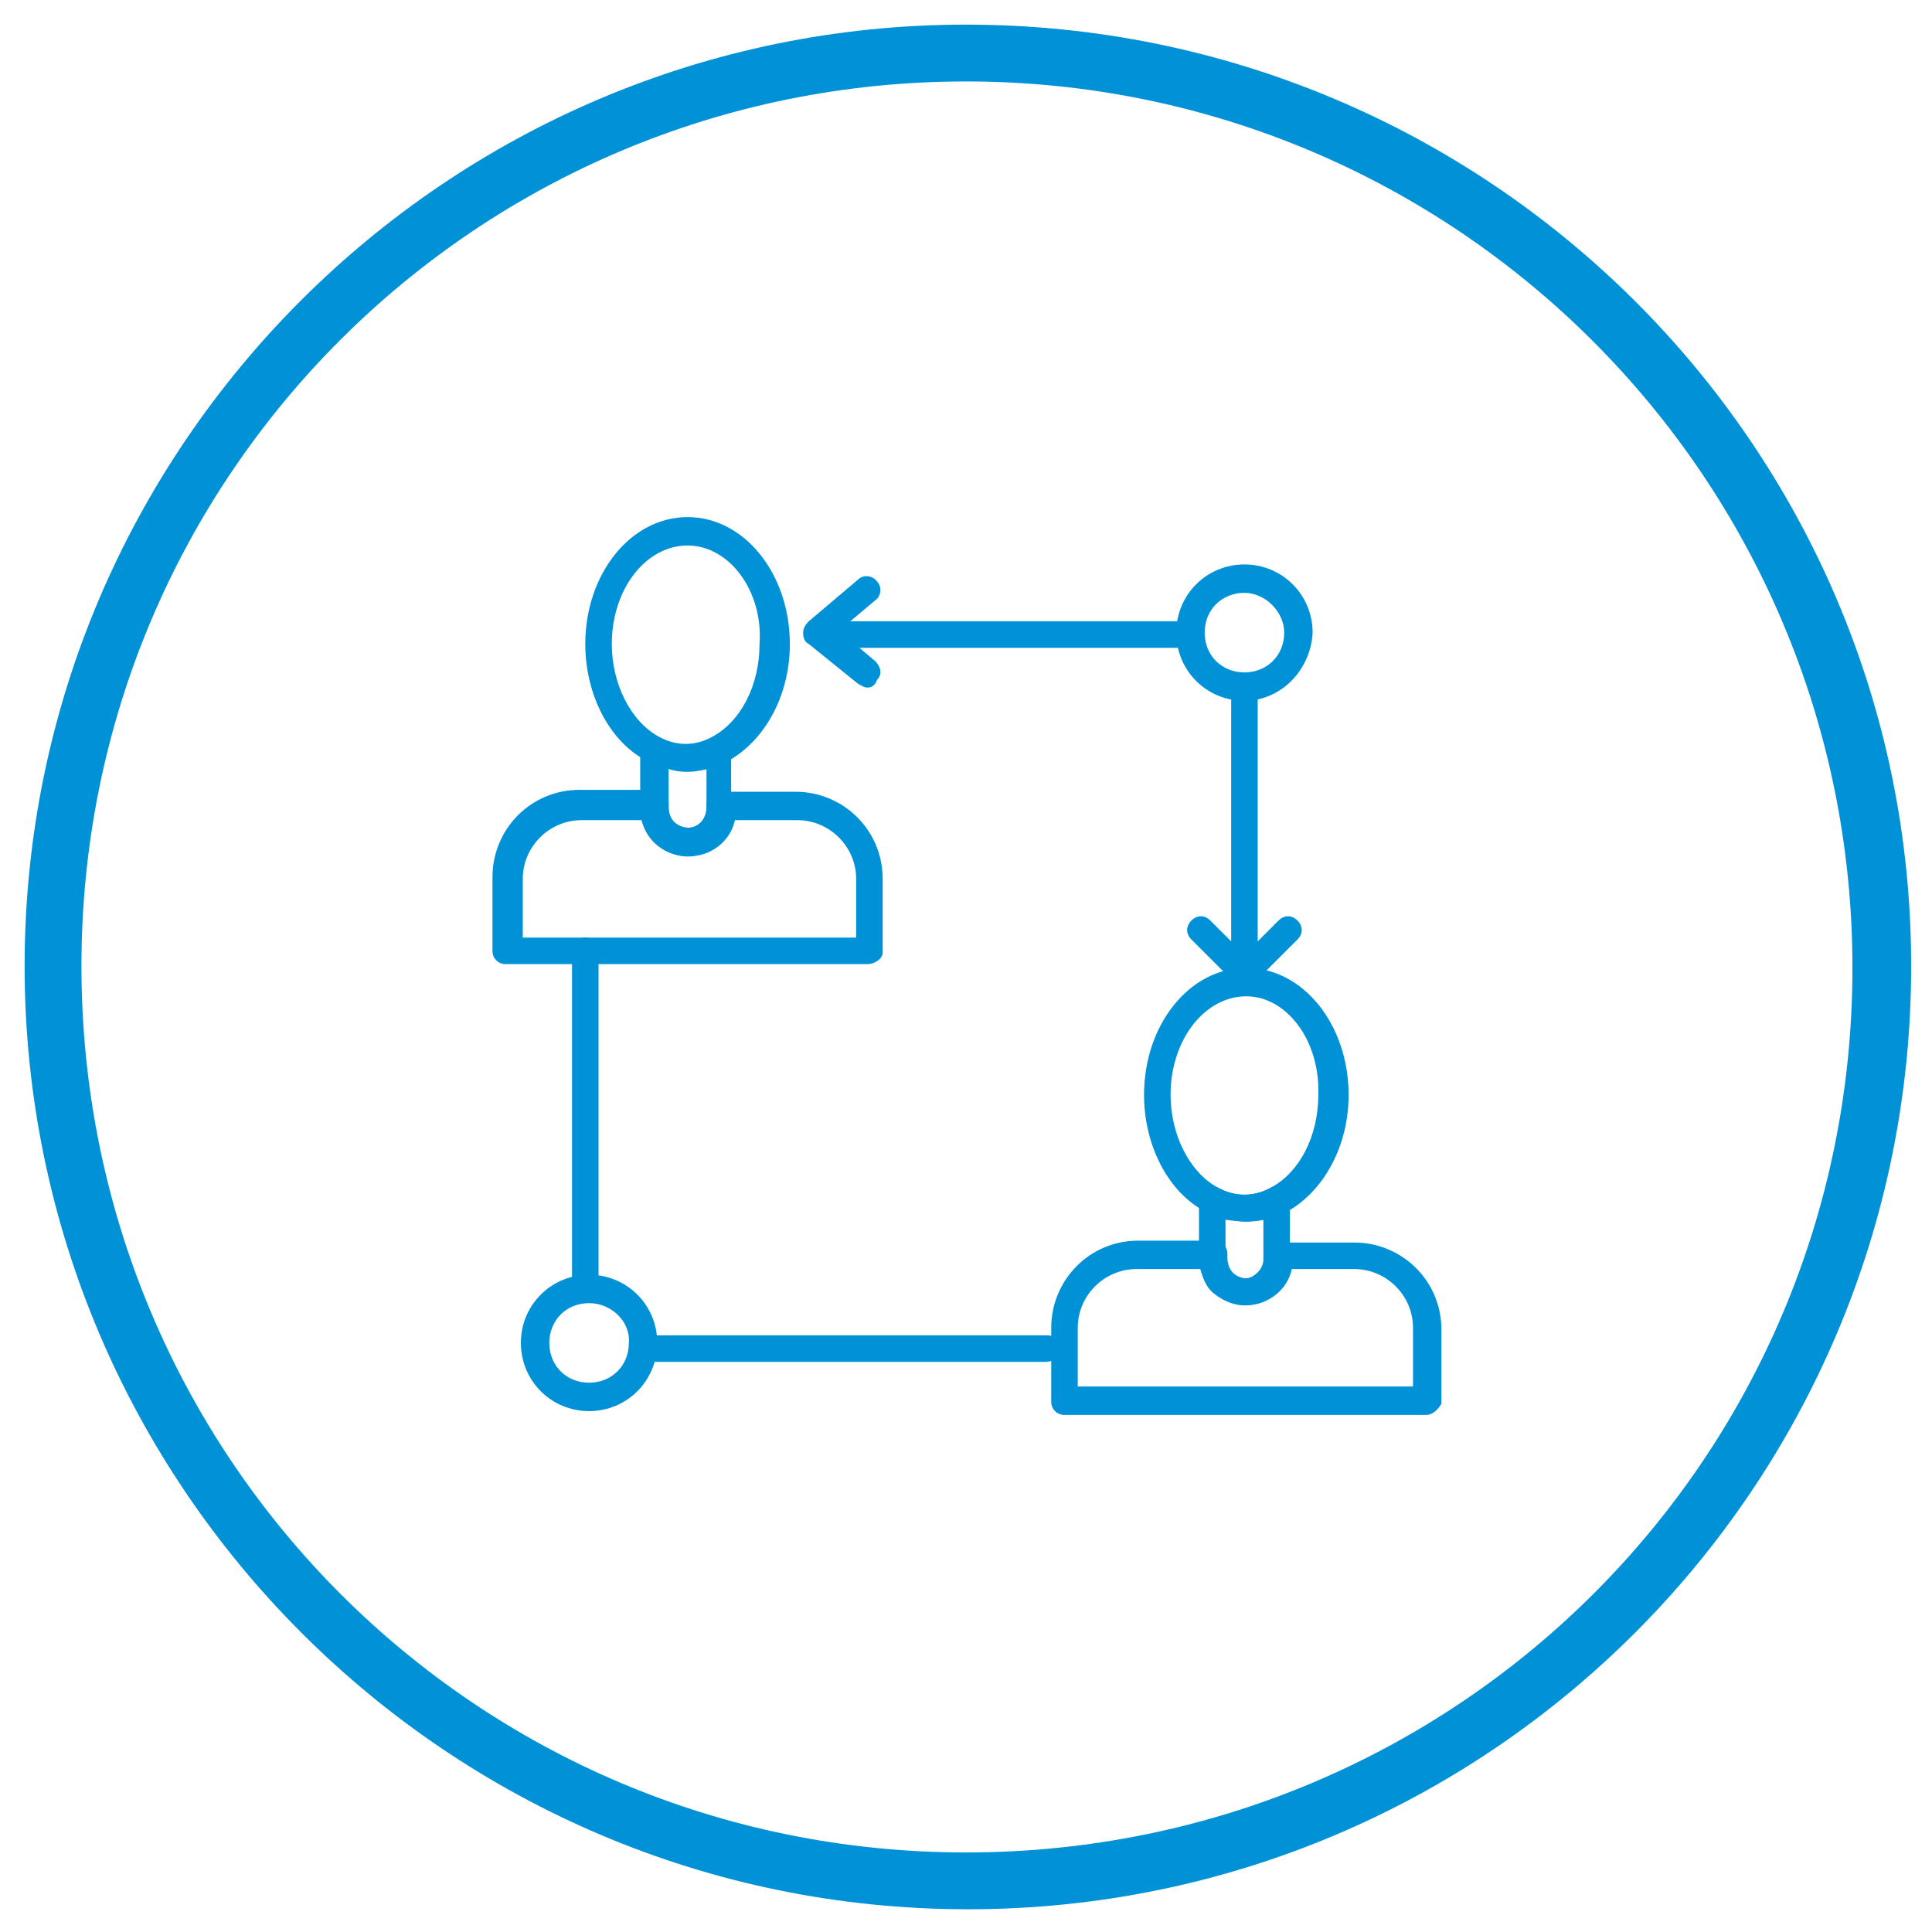 <?xml version="1.0" encoding="utf-8"?>
<!-- Generator: Adobe Illustrator 25.2.3, SVG Export Plug-In . SVG Version: 6.00 Build 0)  -->
<svg version="1.1" id="レイヤー_1" xmlns="http://www.w3.org/2000/svg" xmlns:xlink="http://www.w3.org/1999/xlink" x="0px"
	 y="0px" width="102px" height="102px" viewBox="0 0 102 102" style="enable-background:new 0 0 102 102;" xml:space="preserve">
<style type="text/css">
	.st0{fill:#0091D7;}
</style>
<g>
	<path class="st0" d="M51,4.3c25.8,0,46.8,20.9,46.8,46.8S76.9,97.8,51,97.8S4.3,76.9,4.3,51S25.2,4.3,51,4.3 M51,1.3
		C23.6,1.3,1.3,23.6,1.3,51s22.3,49.8,49.8,49.8s49.8-22.3,49.8-49.8S78.5,1.3,51,1.3L51,1.3z"/>
</g>
<g>
	<g>
		<g>
			<g>
				<path class="st0" d="M36.3,40.7c-0.7,0-1.4-0.2-2.1-0.5c-2-1-3.3-3.5-3.3-6.2c0-3.7,2.4-6.7,5.4-6.7s5.4,3,5.4,6.7
					c0,2.7-1.3,5.1-3.3,6.2C37.7,40.6,37,40.7,36.3,40.7z M36.3,28.8c-2.2,0-4,2.3-4,5.2c0,2.1,1,4.1,2.5,4.9c0.9,0.5,1.9,0.5,2.8,0
					c1.5-0.8,2.5-2.7,2.5-4.9C40.3,31.2,38.5,28.8,36.3,28.8z"/>
			</g>
		</g>
		<g>
			<g>
				<path class="st0" d="M45.8,50.9H26.7c-0.4,0-0.7-0.3-0.7-0.7v-3.9c0-2.5,2-4.6,4.6-4.6h4c0.4,0,0.7,0.3,0.7,0.7v0.2
					c0,0.3,0.1,0.6,0.3,0.8c0.2,0.2,0.5,0.3,0.8,0.3c0.5,0,0.9-0.5,0.9-1.1v-0.1c0-0.4,0.3-0.7,0.7-0.7h4c2.5,0,4.6,2,4.6,4.6v3.9
					C46.6,50.6,46.2,50.9,45.8,50.9z M27.5,49.5h17.7v-3.1c0-1.7-1.4-3.1-3.1-3.1h-3.3c-0.2,1-1.1,1.8-2.2,1.9
					c-0.7,0.1-1.4-0.2-1.9-0.6c-0.4-0.3-0.6-0.8-0.7-1.3h-3.3c-1.7,0-3.1,1.4-3.1,3.1V49.5z"/>
			</g>
		</g>
		<g>
			<g>
				<path class="st0" d="M36.3,45.2c-1.4,0-2.5-1.1-2.5-2.5v-3.1c0-0.3,0.1-0.5,0.3-0.6c0.2-0.1,0.5-0.1,0.7,0
					c0.9,0.5,1.9,0.5,2.8,0c0.2-0.1,0.5-0.1,0.7,0c0.2,0.1,0.3,0.4,0.3,0.6v3.1C38.8,44.1,37.7,45.2,36.3,45.2z M35.3,40.6v2.1
					c0,0.6,0.5,1,1,1c0.6,0,1-0.5,1-1v-2.1C36.6,40.8,35.9,40.8,35.3,40.6z"/>
			</g>
		</g>
		<g>
			<g>
				<path class="st0" d="M65.8,64.5c-0.7,0-1.4-0.2-2.1-0.5c-2-1-3.3-3.5-3.3-6.2c0-3.7,2.4-6.7,5.4-6.7c3,0,5.4,3,5.4,6.7
					c0,2.7-1.3,5.1-3.3,6.2C67.2,64.3,66.5,64.5,65.8,64.5z M65.8,52.6c-2.2,0-4,2.3-4,5.2c0,2.1,1,4.1,2.5,4.9
					c0.9,0.5,1.9,0.5,2.8,0c1.5-0.8,2.5-2.7,2.5-4.9C69.7,54.9,67.9,52.6,65.8,52.6z"/>
			</g>
		</g>
		<g>
			<g>
				<path class="st0" d="M75.3,74.7H56.2c-0.4,0-0.7-0.3-0.7-0.7v-3.9c0-2.5,2-4.6,4.6-4.6h4c0.4,0,0.7,0.3,0.7,0.7v0.2
					c0,0.3,0.1,0.6,0.3,0.8c0.2,0.2,0.5,0.3,0.8,0.3c0.5,0,0.9-0.5,0.9-1.1v-0.1c0-0.4,0.3-0.7,0.7-0.7h4c2.5,0,4.6,2,4.6,4.6v3.9
					C76,74.3,75.7,74.7,75.3,74.7z M56.9,73.2h17.7v-3.1c0-1.7-1.4-3.1-3.1-3.1h-3.3c-0.2,1-1.1,1.8-2.2,1.9
					c-0.7,0.1-1.4-0.2-1.9-0.6c-0.4-0.3-0.6-0.8-0.7-1.3H60c-1.7,0-3.1,1.4-3.1,3.1V73.2z"/>
			</g>
		</g>
		<g>
			<g>
				<path class="st0" d="M65.8,68.9c-1.4,0-2.5-1.1-2.5-2.5v-3.1c0-0.3,0.1-0.5,0.3-0.6c0.2-0.1,0.5-0.1,0.7,0
					c0.9,0.5,1.9,0.5,2.8,0c0.2-0.1,0.5-0.1,0.7,0c0.2,0.1,0.3,0.4,0.3,0.6v3.1C68.2,67.8,67.1,68.9,65.8,68.9z M64.7,64.4v2.1
					c0,0.6,0.5,1,1,1s1-0.5,1-1v-2.1C66.1,64.5,65.4,64.5,64.7,64.4z"/>
			</g>
		</g>
		<g>
			<g>
				<path class="st0" d="M30.9,68.7c-0.4,0-0.7-0.3-0.7-0.7V50.2c0-0.4,0.3-0.7,0.7-0.7s0.7,0.3,0.7,0.7V68
					C31.6,68.4,31.3,68.7,30.9,68.7z"/>
			</g>
		</g>
		<g>
			<g>
				<path class="st0" d="M55.2,71.9H34c-0.4,0-0.7-0.3-0.7-0.7c0-0.4,0.3-0.7,0.7-0.7h21.3c0.4,0,0.7,0.3,0.7,0.7
					C56,71.6,55.6,71.9,55.2,71.9z"/>
			</g>
		</g>
		<g>
			<g>
				<path class="st0" d="M65.7,51.5c-0.4,0-0.7-0.3-0.7-0.7V36.5c0-0.4,0.3-0.7,0.7-0.7c0.4,0,0.7,0.3,0.7,0.7v14.3
					C66.4,51.2,66.1,51.5,65.7,51.5z"/>
			</g>
		</g>
		<g>
			<g>
				<path class="st0" d="M62.9,34.2H43.5c-0.4,0-0.7-0.3-0.7-0.7c0-0.4,0.3-0.7,0.7-0.7h19.3c0.4,0,0.7,0.3,0.7,0.7
					C63.6,33.8,63.3,34.2,62.9,34.2z"/>
			</g>
		</g>
		<g>
			<g>
				<path class="st0" d="M45.8,36.3c-0.2,0-0.3-0.1-0.5-0.2L42.7,34c-0.2-0.1-0.3-0.3-0.3-0.6c0-0.2,0.1-0.4,0.3-0.6l2.6-2.2
					c0.3-0.3,0.8-0.2,1,0.1c0.3,0.3,0.2,0.8-0.1,1l-1.9,1.6l1.9,1.6c0.3,0.3,0.4,0.7,0.1,1C46.2,36.2,46,36.3,45.8,36.3z"/>
			</g>
		</g>
		<g>
			<g>
				<path class="st0" d="M65.7,52.1c-0.2,0-0.4-0.1-0.5-0.2l-2.3-2.3c-0.3-0.3-0.3-0.7,0-1c0.3-0.3,0.7-0.3,1,0l1.8,1.8l1.8-1.8
					c0.3-0.3,0.7-0.3,1,0c0.3,0.3,0.3,0.7,0,1l-2.3,2.3C66,52,65.9,52.1,65.7,52.1z"/>
			</g>
		</g>
		<g>
			<g>
				<path class="st0" d="M31.1,74.5c-2,0-3.6-1.6-3.6-3.6s1.6-3.6,3.6-3.6s3.6,1.6,3.6,3.6S33.1,74.5,31.1,74.5z M31.1,68.8
					c-1.2,0-2.1,0.9-2.1,2.1c0,1.2,0.9,2.1,2.1,2.1c1.2,0,2.1-0.9,2.1-2.1C33.3,69.8,32.3,68.8,31.1,68.8z"/>
			</g>
		</g>
		<g>
			<g>
				<path class="st0" d="M65.7,37c-2,0-3.6-1.6-3.6-3.6c0-2,1.6-3.6,3.6-3.6c2,0,3.6,1.6,3.6,3.6C69.2,35.4,67.6,37,65.7,37z
					 M65.7,31.3c-1.2,0-2.1,0.9-2.1,2.1c0,1.2,0.9,2.1,2.1,2.1c1.2,0,2.1-0.9,2.1-2.1C67.8,32.3,66.8,31.3,65.7,31.3z"/>
			</g>
		</g>
	</g>
</g>
</svg>
